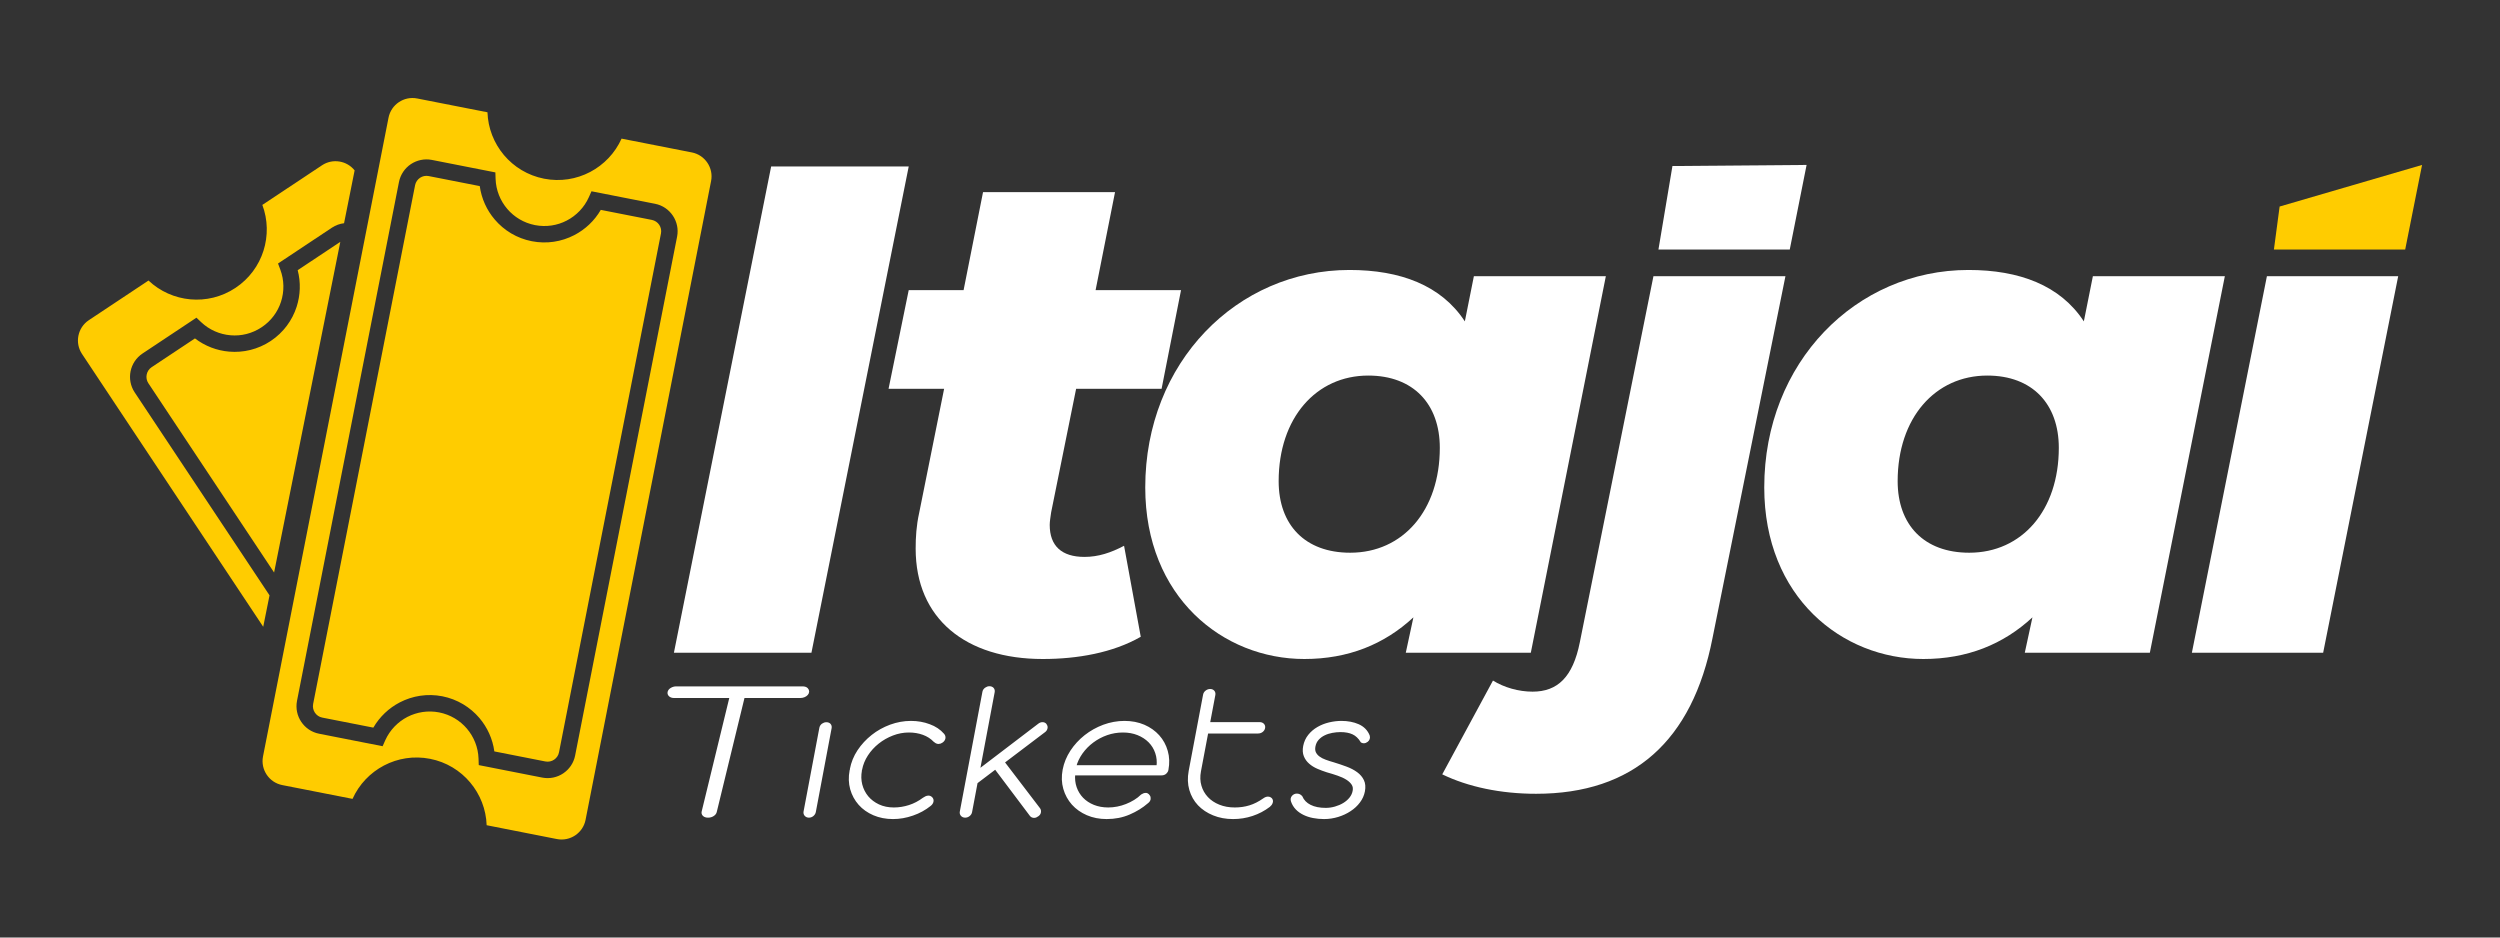 <?xml version="1.0" encoding="UTF-8"?>
<!DOCTYPE svg PUBLIC "-//W3C//DTD SVG 1.1//EN" "http://www.w3.org/Graphics/SVG/1.1/DTD/svg11.dtd">
<!-- Creator: CorelDRAW 2021 (64 Bit) -->
<svg xmlns="http://www.w3.org/2000/svg" xml:space="preserve" width="800px" height="300px" version="1.1" style="shape-rendering:geometricPrecision; text-rendering:geometricPrecision; image-rendering:optimizeQuality; fill-rule:evenodd; clip-rule:evenodd"
viewBox="0 0 800 300"
 xmlns:xlink="http://www.w3.org/1999/xlink"
 xmlns:xodm="http://www.corel.com/coreldraw/odm/2003">
 <rect x="0" y="0" width="800" height="300" fill="#333333" stroke="none"/>
 <defs>
  <style type="text/css">
   <![CDATA[
    .str0 {stroke:white;stroke-width:0.9;stroke-miterlimit:22.926}
    .fil2 {fill:#FFCC00}
    .fil1 {fill:#FFCC00;fill-rule:nonzero}
    .fil0 {fill:white;fill-rule:nonzero}
   ]]>
  </style>
 </defs>
 <g id="Camada_x0020_1">
  <g id="_1993794909568">
   <path class="fil0" d="M471.64 88.39l-2.89 14.45c-7.56,-11.56 -20.68,-16.45 -36.91,-16.45 -36.01,0 -65.36,29.57 -65.36,69.58 0,35.13 24.9,54.91 50.91,54.91 14.01,0 25.57,-4.67 34.9,-13.33l-2.44 11.33 40.01 0 24.01 -120.49 -42.23 0zm-39.58 88.48c-14.45,0 -22.89,-8.89 -22.89,-22.9 0,-20.23 12,-33.79 28.67,-33.79 14.45,0 22.9,9.12 22.9,23.12 0,20.01 -11.78,33.57 -28.68,33.57z"/>
   <path class="fil0" d="M669.72 88.39l-2.89 14.45c-7.56,-11.56 -20.68,-16.45 -36.91,-16.45 -36.01,0 -65.36,29.57 -65.36,69.58 0,35.13 24.9,54.91 50.91,54.91 14.01,0 25.57,-4.67 34.91,-13.33l-2.45 11.33 40.02 0 24 -120.49 -42.23 0zm-39.57 88.48c-14.45,0 -22.9,-8.89 -22.9,-22.9 0,-20.23 12,-33.79 28.68,-33.79 14.45,0 22.89,9.12 22.89,23.12 0,20.01 -11.78,33.57 -28.67,33.57z"/>
   <polygon class="fil0" points="701.4,208.88 743.41,208.88 767.42,88.39 725.41,88.39 "/>
   <path class="fil0" d="M491.53 254.01c31.13,0 50.02,-16.89 56.47,-49.8l23.34 -115.82 -42.24 0 -23.56 117.16c-2.22,11.11 -7.11,15.78 -15.12,15.78 -4.44,0 -9.11,-1.33 -12.67,-3.55l-16.23 30.01c8.23,4 18.68,6.22 30.01,6.22z"/>
   <path class="fil0" d="M344.36 124.41l27.35 0 6.22 -31.57 -27.34 0 6.22 -31.35 -42.24 0 -6.22 31.35 -17.56 0 -6.45 31.57 17.78 0 -8 39.79c-0.89,4 -1.11,7.78 -1.11,11.34 0,22.45 16.01,35.34 40.68,35.34 11.12,0 22.45,-2 31.35,-7.11l-5.34 -29.12c-4.22,2.22 -8.22,3.56 -12.67,3.56 -7.34,0 -11.12,-3.56 -11.12,-10.23 0,-1.11 0.23,-2.45 0.45,-4l8 -39.57z"/>
   <polygon class="fil0" points="215.65,208.88 259.66,208.88 290.79,53.27 246.77,53.27 "/>
   <polygon class="fil1" points="727.65,79.86 769.66,79.86 775.06,52.78 729.48,66.09 "/>
   <g>
    <path class="fil2" d="M133.48 31.51l22.51 4.42c0.34,10.2 7.66,19.2 18.11,21.25 10.44,2.05 20.62,-3.5 24.8,-12.82l22.51 4.42c4.21,0.83 6.97,4.95 6.14,9.15l-40.17 204.42c-0.82,4.21 -4.94,6.97 -9.15,6.15l-22.5 -4.43c-0.35,-10.2 -7.67,-19.2 -18.11,-21.25 -10.45,-2.05 -20.63,3.5 -24.81,12.82l-22.51 -4.42c-4.2,-0.83 -6.96,-4.94 -6.14,-9.15l40.17 -204.42c0.83,-4.21 4.94,-6.97 9.15,-6.14zm4.71 19.66l20.33 4 0.07 2.1c0.12,3.57 1.48,6.94 3.73,9.58 2.2,2.58 5.26,4.47 8.86,5.18 3.6,0.7 7.15,0.12 10.16,-1.44 3.08,-1.59 5.62,-4.2 7.08,-7.46l0.86 -1.92 20.33 4c2.42,0.47 4.42,1.89 5.7,3.8 1.28,1.9 1.84,4.3 1.36,6.72l-32.63 166.04c-0.47,2.41 -1.89,4.42 -3.8,5.7 -1.9,1.28 -4.3,1.83 -6.72,1.36l-20.32 -4 -0.07 -2.1c-0.12,-3.57 -1.48,-6.94 -3.73,-9.58 -2.2,-2.58 -5.27,-4.47 -8.87,-5.18 -3.59,-0.7 -7.14,-0.11 -10.16,1.44 -3.08,1.6 -5.61,4.2 -7.08,7.46l-0.85 1.92 -20.33 -4c-2.42,-0.47 -4.43,-1.89 -5.71,-3.8 -1.28,-1.9 -1.83,-4.3 -1.36,-6.71l32.63 -166.04c0.48,-2.42 1.9,-4.43 3.8,-5.71 1.91,-1.27 4.3,-1.83 6.72,-1.36zm15.33 8.38l-16.34 -3.21c-1,-0.2 -1.99,0.03 -2.78,0.56 -0.78,0.53 -1.37,1.35 -1.57,2.35l-32.63 166.04c-0.19,1 0.04,1.98 0.57,2.77 0.53,0.79 1.36,1.38 2.35,1.57l16.35 3.21c2.02,-3.49 4.99,-6.28 8.49,-8.09 4.04,-2.09 8.79,-2.88 13.59,-1.94 4.8,0.95 8.89,3.47 11.85,6.94 2.55,3 4.25,6.71 4.79,10.7l16.35 3.22c1,0.19 1.99,-0.04 2.77,-0.57 0.79,-0.53 1.38,-1.35 1.57,-2.35l32.63 -166.04c0.2,-0.99 -0.03,-1.98 -0.56,-2.77 -0.53,-0.79 -1.36,-1.37 -2.36,-1.57l-16.34 -3.21c-2.02,3.49 -5,6.28 -8.5,8.09 -4.04,2.09 -8.78,2.88 -13.58,1.94 -4.8,-0.94 -8.9,-3.47 -11.85,-6.94 -2.56,-2.99 -4.25,-6.71 -4.8,-10.7z"/>
    <path class="fil2" d="M28.42 102.46l19.1 -12.69c7.43,7.01 18.95,8.25 27.82,2.36 8.87,-5.89 12.2,-17 8.61,-26.56l19.11 -12.69c3.39,-2.25 7.94,-1.48 10.42,1.65l-3.38 16.9c-1.35,0.16 -2.67,0.63 -3.87,1.42l-17.26 11.47 0.73 1.96c1.26,3.35 1.29,6.98 0.22,10.29 -1.04,3.22 -3.15,6.14 -6.21,8.16 -3.05,2.03 -6.55,2.85 -9.93,2.56 -3.46,-0.29 -6.8,-1.73 -9.4,-4.19l-1.52 -1.44 -17.26 11.47c-2.05,1.36 -3.36,3.44 -3.82,5.69 -0.45,2.25 -0.05,4.67 1.31,6.73l43.16 64.96 -2.02 10.06 -57.99 -87.31c-2.38,-3.57 -1.4,-8.42 2.18,-10.8zm33.97 5.83l-13.88 9.22c-0.84,0.56 -1.39,1.42 -1.57,2.35 -0.19,0.93 -0.03,1.93 0.54,2.78l40.23 60.56 21.19 -105.81 -13.64 9.07c1.02,3.89 0.87,7.97 -0.34,11.72 -1.4,4.33 -4.22,8.23 -8.29,10.94 -4.08,2.7 -8.77,3.79 -13.3,3.4 -3.93,-0.33 -7.74,-1.77 -10.94,-4.23z"/>
   </g>
   <polygon class="fil0" points="530.7,79.86 572.72,79.86 578.11,52.78 535.18,53.13 "/>
   <path class="fil0 str0" d="M237.88 222.91l-8.97 36.88c-0.1,0.38 -0.37,0.71 -0.81,0.99 -0.44,0.28 -0.95,0.42 -1.52,0.42 -0.58,0 -1.01,-0.14 -1.31,-0.42 -0.29,-0.28 -0.39,-0.61 -0.3,-0.99l8.97 -36.88 -18.24 0c-0.53,0 -0.96,-0.13 -1.28,-0.41 -0.32,-0.29 -0.43,-0.62 -0.34,-1.02 0.1,-0.38 0.37,-0.72 0.82,-0.98 0.46,-0.27 0.95,-0.41 1.49,-0.41l40.42 0c0.6,0 1.04,0.14 1.33,0.42 0.99,1 -0.29,2.4 -2.02,2.4l-18.24 0z"/>
   <path class="fil0 str0" d="M260.62 259.77c-0.08,0.4 -0.3,0.74 -0.63,1.02 -0.34,0.27 -0.72,0.41 -1.14,0.41 -0.4,0 -0.73,-0.14 -0.99,-0.41 -0.26,-0.28 -0.35,-0.62 -0.28,-1.02l5.06 -26.81c0.08,-0.4 0.29,-0.74 0.64,-1.01 0.36,-0.26 0.74,-0.39 1.16,-0.39 0.44,0 0.77,0.13 1.01,0.39 0.22,0.27 0.3,0.61 0.22,1.01l-5.05 26.81zm14.81 -13.55c-0.01,0.02 -0.04,0.07 -0.1,0.15 0.03,0.05 0.05,0.09 0.04,0.13 -0.3,1.62 -0.26,3.17 0.12,4.66 0.39,1.49 1.06,2.8 2,3.94 0.95,1.13 2.15,2.04 3.6,2.72 1.46,0.68 3.11,1.02 4.95,1.02 1.67,0 3.33,-0.27 4.96,-0.79 1.62,-0.52 3.15,-1.32 4.6,-2.4 0.21,-0.15 0.45,-0.29 0.72,-0.42 0.26,-0.12 0.52,-0.19 0.77,-0.19 0.34,0 0.64,0.13 0.89,0.39 0.27,0.27 0.37,0.61 0.29,1.02 -0.07,0.4 -0.33,0.77 -0.76,1.11 -1.6,1.28 -3.43,2.29 -5.5,3 -2.08,0.73 -4.17,1.09 -6.26,1.09 -2.23,0 -4.26,-0.4 -6.09,-1.18 -1.82,-0.79 -3.35,-1.86 -4.56,-3.23 -1.21,-1.37 -2.08,-2.96 -2.6,-4.79 -0.51,-1.83 -0.57,-3.78 -0.18,-5.85l0.11 -0.19c-0.03,-0.09 -0.04,-0.16 -0.03,-0.23 0.39,-2.08 1.18,-4.03 2.39,-5.86 1.21,-1.82 2.68,-3.4 4.41,-4.77 1.72,-1.37 3.65,-2.44 5.77,-3.23 2.13,-0.78 4.3,-1.18 6.53,-1.18 2.09,0 4.05,0.34 5.86,1.03 1.82,0.66 3.27,1.64 4.39,2.93 0.3,0.34 0.41,0.71 0.34,1.12 -0.08,0.4 -0.32,0.74 -0.71,1.02 -0.35,0.25 -0.69,0.38 -1.04,0.38 -0.25,0 -0.48,-0.06 -0.69,-0.18 -0.21,-0.12 -0.39,-0.25 -0.55,-0.39 -1.02,-1.05 -2.22,-1.82 -3.63,-2.33 -1.41,-0.51 -2.95,-0.77 -4.6,-0.77 -1.82,0 -3.58,0.33 -5.29,0.99 -1.71,0.66 -3.27,1.54 -4.67,2.66 -1.41,1.12 -2.59,2.41 -3.56,3.9 -0.97,1.49 -1.61,3.07 -1.92,4.72zm45.56 -2.33l11.44 14.99c0.2,0.25 0.28,0.58 0.23,0.97 -0.05,0.39 -0.26,0.71 -0.63,0.97 -0.38,0.3 -0.75,0.45 -1.12,0.45 -0.41,0 -0.74,-0.15 -0.98,-0.45l-11.38 -15.13 -6.15 4.66 -1.78 9.45c-0.08,0.4 -0.29,0.73 -0.63,1 -0.34,0.26 -0.72,0.4 -1.13,0.4 -0.43,0 -0.76,-0.14 -1.01,-0.41 -0.25,-0.28 -0.34,-0.61 -0.27,-0.99l7.24 -38.36c0.07,-0.4 0.3,-0.73 0.66,-1 0.36,-0.26 0.74,-0.4 1.14,-0.4 0.44,0 0.77,0.14 1.01,0.4 0.22,0.27 0.3,0.6 0.22,1l-4.77 25.32 19.43 -14.81c0.35,-0.28 0.71,-0.41 1.08,-0.41 0.41,0 0.73,0.15 0.95,0.44 0.04,0.05 0.05,0.09 0.04,0.13 0.21,0.26 0.26,0.57 0.17,0.93 -0.09,0.36 -0.29,0.66 -0.61,0.89l-13.15 9.96zm22.63 3.78c-0.15,1.55 0.01,3.01 0.48,4.37 0.47,1.36 1.19,2.54 2.17,3.56 0.98,1.01 2.18,1.8 3.61,2.38 1.43,0.57 3.02,0.86 4.77,0.86 0.96,0 1.95,-0.1 2.94,-0.29 0.98,-0.19 1.95,-0.48 2.89,-0.85 0.94,-0.37 1.84,-0.82 2.69,-1.34 0.84,-0.52 1.6,-1.1 2.27,-1.76 0.42,-0.28 0.81,-0.42 1.18,-0.42 0.07,0 0.14,0 0.2,0.01 0.05,0.01 0.11,0.03 0.17,0.05 0.21,0.09 0.4,0.26 0.56,0.52 0.18,0.23 0.25,0.53 0.21,0.9 -0.05,0.37 -0.29,0.72 -0.72,1.04 -1.64,1.43 -3.56,2.61 -5.73,3.54 -2.18,0.94 -4.57,1.41 -7.19,1.41 -2.28,0 -4.32,-0.41 -6.16,-1.2 -1.84,-0.8 -3.38,-1.89 -4.62,-3.27 -1.23,-1.39 -2.12,-3.01 -2.65,-4.86 -0.53,-1.85 -0.6,-3.83 -0.2,-5.95 0.4,-2.1 1.21,-4.07 2.42,-5.92 1.21,-1.84 2.69,-3.45 4.45,-4.84 1.75,-1.38 3.7,-2.47 5.84,-3.27 2.15,-0.79 4.36,-1.2 6.64,-1.2 2.27,0 4.33,0.4 6.18,1.19 1.84,0.8 3.37,1.89 4.6,3.26 1.23,1.37 2.11,2.98 2.63,4.82 0.53,1.84 0.59,3.8 0.2,5.89 -0.07,0.38 -0.26,0.7 -0.57,0.97 -0.32,0.26 -0.7,0.4 -1.14,0.4l-28.12 0zm26.91 -2.36c0.19,-1.59 0.05,-3.08 -0.43,-4.47 -0.47,-1.39 -1.21,-2.59 -2.22,-3.61 -1.01,-1.02 -2.25,-1.82 -3.71,-2.41 -1.45,-0.58 -3.06,-0.87 -4.83,-0.87 -1.79,0 -3.52,0.29 -5.19,0.87 -1.68,0.59 -3.19,1.4 -4.57,2.43 -1.38,1.02 -2.56,2.23 -3.54,3.6 -0.99,1.39 -1.69,2.87 -2.11,4.46l26.6 0zm16.2 -13.78l16.37 0c0.41,0 0.76,0.12 1.02,0.39 0.26,0.27 0.34,0.6 0.27,0.98 -0.07,0.38 -0.27,0.7 -0.61,0.97 -0.33,0.26 -0.74,0.4 -1.2,0.4l-16.36 0 -2.36 12.49c-0.32,1.71 -0.27,3.29 0.16,4.76 0.42,1.47 1.15,2.75 2.17,3.84 1.02,1.09 2.3,1.94 3.82,2.55 1.53,0.62 3.23,0.93 5.11,0.93 1.7,0 3.32,-0.23 4.84,-0.7 1.53,-0.47 3.04,-1.24 4.55,-2.3 0.16,-0.13 0.37,-0.24 0.62,-0.35 0.12,-0.04 0.23,-0.07 0.33,-0.1 0.09,-0.02 0.2,-0.03 0.31,-0.03 0.35,0 0.63,0.11 0.84,0.32 0.29,0.3 0.37,0.66 0.23,1.09 -0.14,0.42 -0.4,0.78 -0.78,1.08 -1.64,1.24 -3.43,2.18 -5.39,2.83 -1.96,0.65 -3.99,0.97 -6.08,0.97 -2.27,0 -4.34,-0.38 -6.2,-1.14 -1.87,-0.76 -3.44,-1.8 -4.7,-3.12 -1.25,-1.32 -2.14,-2.89 -2.67,-4.71 -0.53,-1.83 -0.59,-3.8 -0.2,-5.9l4.61 -24.41c0.07,-0.41 0.29,-0.75 0.64,-1.02 0.36,-0.28 0.74,-0.42 1.17,-0.42 0.44,0 0.77,0.13 1,0.4 0.23,0.26 0.3,0.61 0.22,1.04l-1.73 9.16zm37.95 15.17c-1,-0.32 -1.99,-0.69 -2.94,-1.1 -0.97,-0.42 -1.81,-0.94 -2.51,-1.56 -0.71,-0.61 -1.24,-1.35 -1.58,-2.2 -0.35,-0.85 -0.41,-1.86 -0.19,-3.03 0.25,-1.3 0.76,-2.42 1.54,-3.39 0.77,-0.96 1.7,-1.76 2.8,-2.39 1.1,-0.64 2.29,-1.11 3.59,-1.42 1.3,-0.31 2.59,-0.47 3.86,-0.47 2.03,0 3.81,0.34 5.37,1.03 1.56,0.7 2.64,1.8 3.25,3.31 0.1,0.3 0.1,0.59 0.01,0.86 -0.1,0.28 -0.26,0.5 -0.47,0.67 -0.33,0.26 -0.66,0.39 -1.01,0.39 -0.18,0 -0.38,-0.06 -0.59,-0.16 -0.77,-1.26 -1.7,-2.14 -2.79,-2.65 -1.09,-0.51 -2.46,-0.77 -4.07,-0.77 -0.88,0 -1.77,0.09 -2.7,0.26 -0.92,0.17 -1.78,0.44 -2.56,0.83 -0.8,0.38 -1.48,0.89 -2.06,1.53 -0.58,0.64 -0.96,1.43 -1.14,2.37 -0.15,0.83 -0.09,1.53 0.19,2.12 0.28,0.58 0.71,1.09 1.3,1.52 0.58,0.43 1.27,0.79 2.09,1.08 0.82,0.3 1.67,0.58 2.57,0.83 1.43,0.43 2.78,0.89 4.07,1.37 1.29,0.47 2.38,1.05 3.3,1.72 0.92,0.67 1.6,1.47 2.03,2.38 0.44,0.92 0.53,2.02 0.29,3.32 -0.23,1.21 -0.73,2.34 -1.51,3.37 -0.77,1.03 -1.73,1.93 -2.89,2.68 -1.14,0.76 -2.42,1.35 -3.84,1.79 -1.41,0.43 -2.88,0.66 -4.39,0.66 -1.2,0 -2.34,-0.11 -3.43,-0.32 -1.1,-0.21 -2.1,-0.54 -2.99,-0.98 -0.89,-0.44 -1.67,-0.98 -2.3,-1.64 -0.63,-0.66 -1.11,-1.43 -1.42,-2.33 -0.19,-0.55 -0.13,-1.02 0.2,-1.4 0.32,-0.38 0.74,-0.58 1.24,-0.58 0.53,0 0.97,0.21 1.33,0.61 0.55,1.28 1.5,2.26 2.85,2.94 1.35,0.68 3.04,1.02 5.06,1.02 1.03,0 2.06,-0.15 3.07,-0.44 1,-0.29 1.93,-0.68 2.77,-1.19 0.84,-0.51 1.55,-1.13 2.12,-1.84 0.57,-0.71 0.93,-1.5 1.09,-2.35 0.17,-0.87 0.05,-1.63 -0.37,-2.28 -0.42,-0.65 -1.03,-1.23 -1.84,-1.74 -0.81,-0.51 -1.77,-0.96 -2.89,-1.34 -1.09,-0.38 -2.28,-0.75 -3.51,-1.09z"/>
  </g>
 </g>
</svg>
